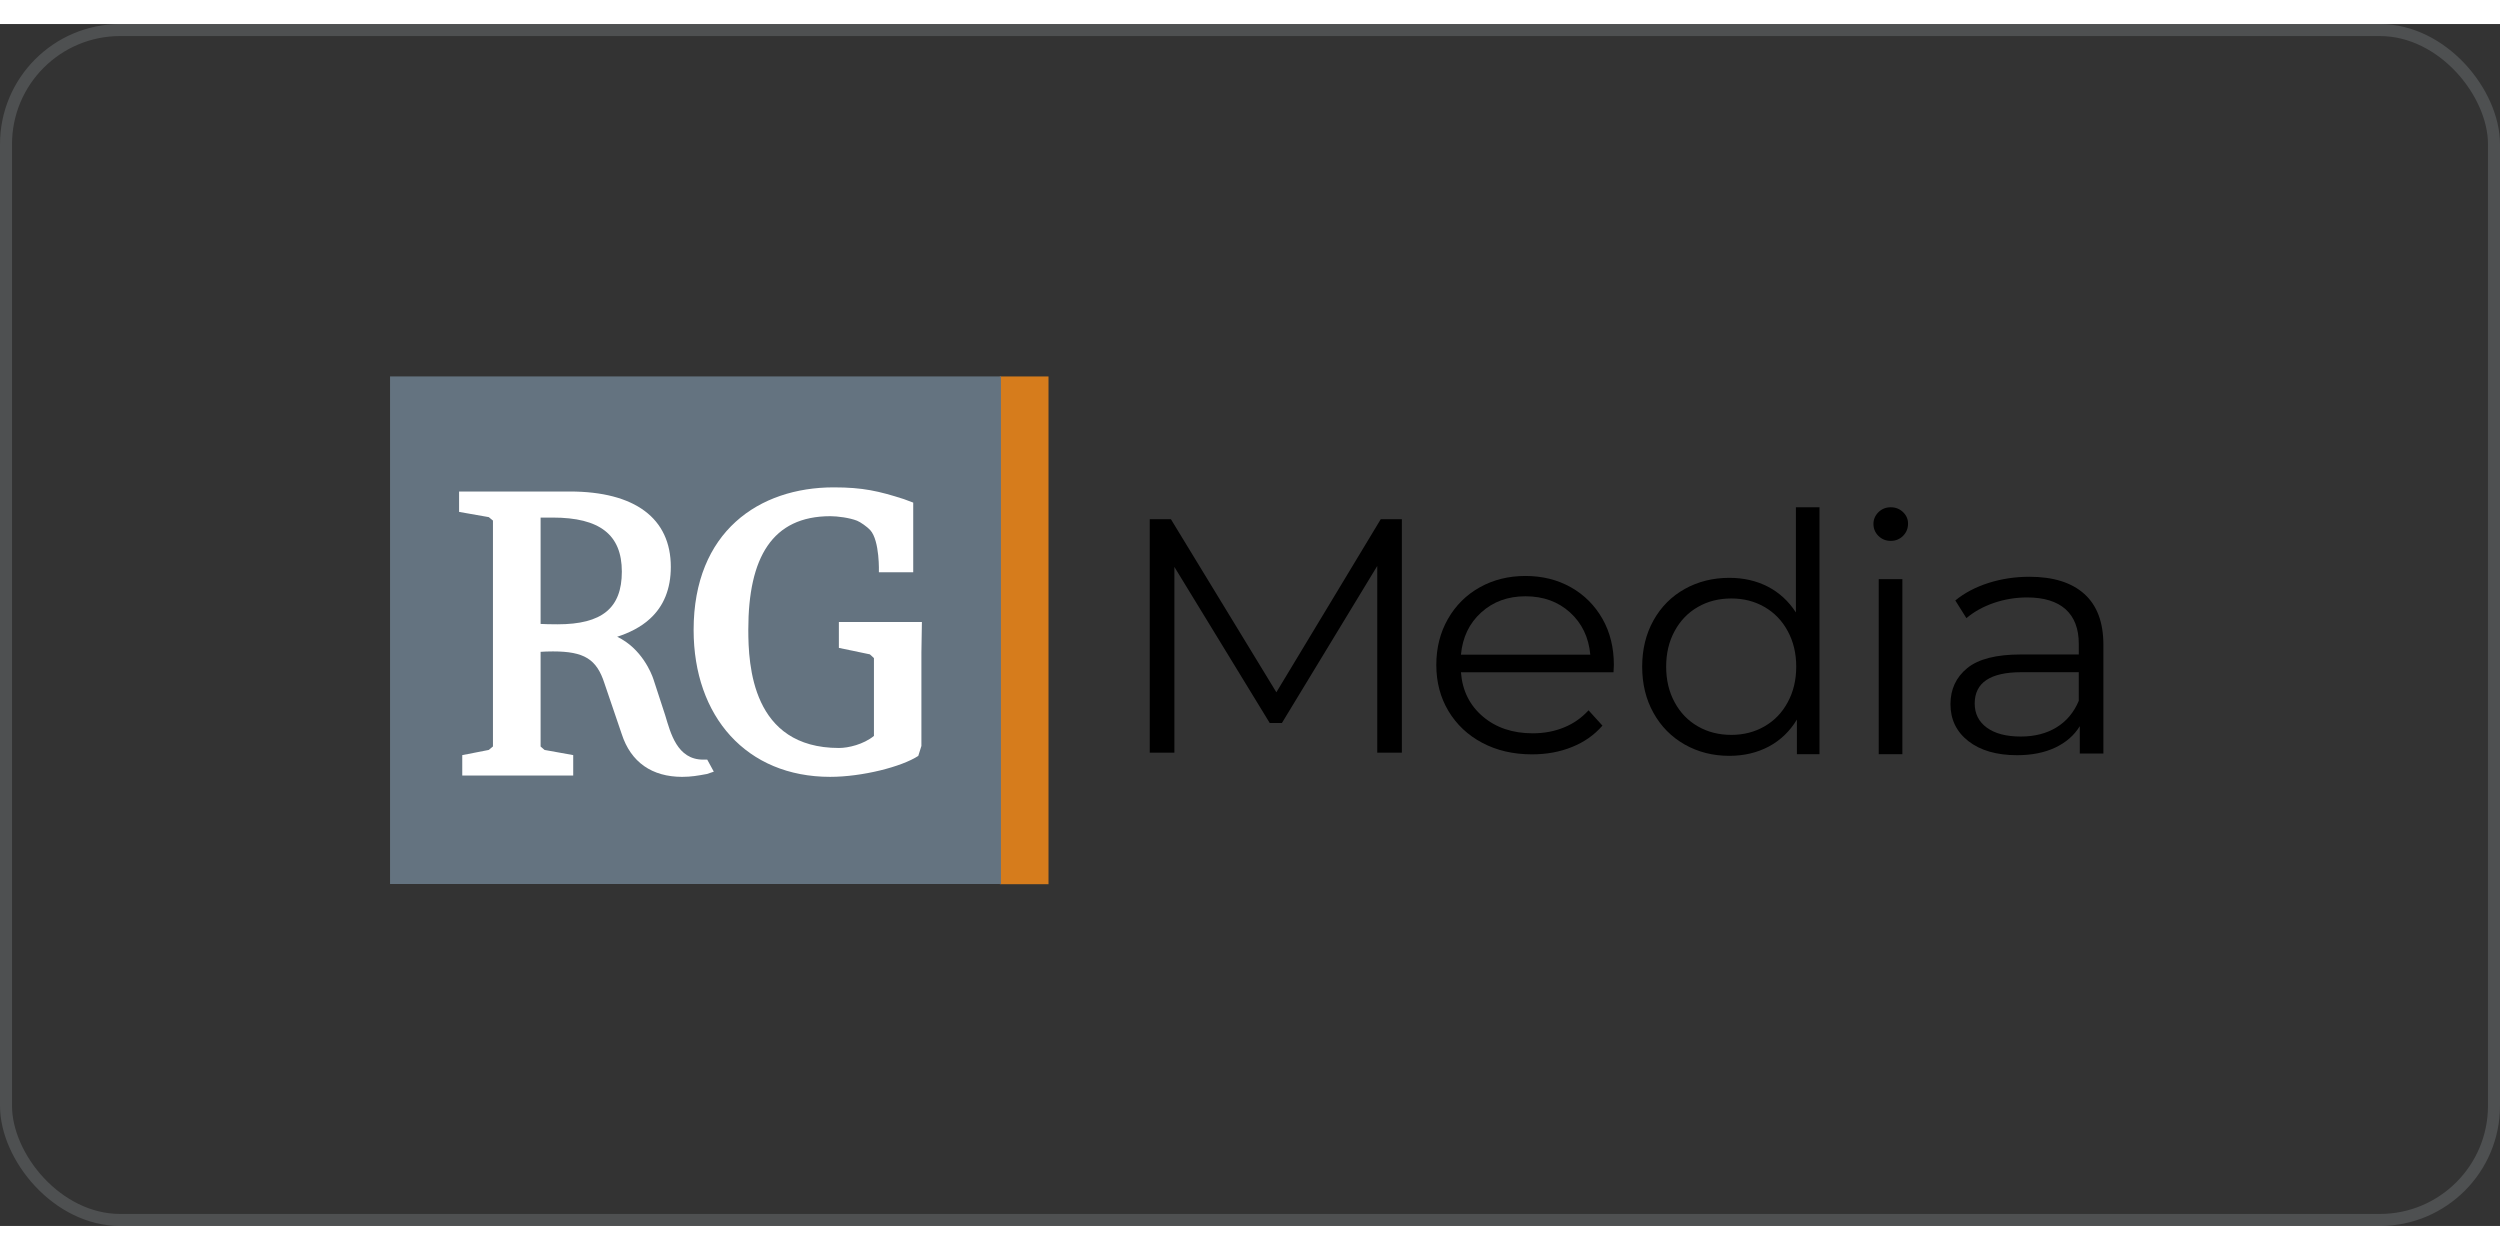 <?xml version="1.0"?>
<svg xmlns="http://www.w3.org/2000/svg" width="300" height="150" viewBox="0 0 208 100" fill="none">
<rect x="0" y="0" width="208" height="100" fill="#333333" stroke="none"/>
<rect x="0.5" y="0.5" width="207" height="99" rx="9.5" stroke="#BAC6CA" stroke-opacity="0.2"/>
<path d="M87.235 29.321H83.185V71.566H87.235V29.321Z" fill="#D67C1C"/>
<path d="M116.635 41.2V60.621H114.587V45.088L106.654 58.155H105.642L97.709 45.168V60.621H95.659V41.2H97.421L106.193 55.598L114.877 41.2H116.635Z" fill="black"/>
<path d="M134.244 53.935H121.551C121.666 55.451 122.271 56.677 123.369 57.611C124.463 58.543 125.848 59.011 127.523 59.011C128.468 59.011 129.333 58.848 130.118 58.526C130.909 58.205 131.591 57.729 132.166 57.098L133.323 58.372C132.646 59.152 131.808 59.742 130.798 60.147C129.787 60.56 128.679 60.762 127.462 60.762C125.906 60.762 124.528 60.441 123.326 59.804C122.124 59.167 121.184 58.282 120.508 57.153C119.837 56.029 119.501 54.749 119.501 53.325C119.501 51.901 119.822 50.627 120.469 49.494C121.114 48.369 121.996 47.489 123.124 46.861C124.251 46.232 125.513 45.92 126.918 45.92C128.319 45.92 129.581 46.232 130.697 46.861C131.812 47.489 132.683 48.365 133.323 49.483C133.959 50.6 134.273 51.885 134.273 53.325L134.244 53.935ZM123.238 48.955C122.247 49.849 121.685 51.023 121.551 52.467H132.313C132.179 51.023 131.614 49.849 130.627 48.955C129.635 48.057 128.401 47.611 126.918 47.611C125.455 47.611 124.226 48.057 123.238 48.955Z" fill="black"/>
<path d="M173.415 47.416C174.476 48.369 175.002 49.781 175.002 51.645V60.693H173.038V58.418C172.576 59.178 171.899 59.767 171.004 60.196C170.108 60.619 169.049 60.833 167.817 60.833C166.122 60.833 164.772 60.44 163.777 59.668C162.777 58.891 162.279 57.862 162.279 56.585C162.279 55.347 162.745 54.349 163.674 53.588C164.605 52.828 166.095 52.452 168.134 52.452H172.955V51.564C172.955 50.306 172.588 49.35 171.858 48.69C171.126 48.038 170.06 47.707 168.654 47.707C167.693 47.707 166.768 47.863 165.884 48.165C164.998 48.472 164.239 48.893 163.605 49.429L162.682 47.958C163.449 47.329 164.374 46.843 165.451 46.499C166.529 46.158 167.662 45.987 168.855 45.987C170.834 45.989 172.356 46.464 173.415 47.416ZM171.105 58.515C171.935 58.006 172.55 57.27 172.954 56.309V53.927H168.19C165.596 53.927 164.295 54.793 164.295 56.532C164.295 57.382 164.635 58.053 165.305 58.542C165.982 59.034 166.921 59.28 168.133 59.28C169.286 59.28 170.276 59.024 171.105 58.515Z" fill="black"/>
<path d="M151.382 40.205V60.75H149.503V57.867C148.91 58.847 148.133 59.594 147.163 60.113C146.191 60.627 145.099 60.886 143.879 60.886C142.516 60.886 141.278 60.573 140.171 59.946C139.065 59.318 138.197 58.441 137.571 57.317C136.941 56.19 136.629 54.906 136.629 53.465C136.629 52.025 136.941 50.745 137.571 49.615C138.197 48.493 139.065 47.618 140.171 47.001C141.278 46.384 142.516 46.076 143.879 46.076C145.064 46.076 146.128 46.319 147.079 46.807C148.027 47.297 148.808 48.012 149.419 48.955V40.204L151.382 40.205ZM146.801 58.437C147.622 57.965 148.273 57.299 148.737 56.428C149.211 55.565 149.446 54.571 149.446 53.466C149.446 52.359 149.211 51.372 148.737 50.504C148.273 49.639 147.622 48.968 146.801 48.498C145.982 48.025 145.064 47.793 144.048 47.793C143.013 47.793 142.085 48.026 141.267 48.498C140.444 48.968 139.797 49.639 139.329 50.504C138.855 51.372 138.625 52.359 138.625 53.466C138.625 54.571 138.856 55.565 139.329 56.428C139.797 57.299 140.444 57.965 141.267 58.437C142.085 58.908 143.014 59.142 144.048 59.142C145.063 59.142 145.982 58.908 146.801 58.437Z" fill="black"/>
<path d="M156.282 42.585C156.006 42.307 155.871 41.974 155.871 41.59C155.871 41.22 156.006 40.898 156.282 40.619C156.562 40.343 156.904 40.205 157.309 40.205C157.715 40.205 158.055 40.34 158.333 40.608C158.611 40.875 158.749 41.194 158.749 41.561C158.749 41.968 158.611 42.307 158.333 42.585C158.055 42.862 157.715 43.001 157.309 43.001C156.904 43.001 156.562 42.862 156.282 42.585ZM156.31 46.186H158.278V60.75H156.31V46.186Z" fill="black"/>
<path d="M83.278 29.319V71.549H32.452V29.319H83.278Z" fill="#647380"/>
<path d="M58.843 61.201H58.504C56.334 61.201 55.79 58.982 55.344 57.508L54.366 54.512C54.212 54.043 53.395 51.955 51.349 50.978C52.301 50.676 53.324 50.181 54.073 49.484C55.229 48.435 55.812 46.98 55.812 45.168C55.812 41.121 52.824 38.893 47.403 38.893H38.196V40.59L40.668 41.025L41.014 41.312V60.105L40.666 60.395L38.46 60.827V62.522H47.691V60.824L45.307 60.395L44.978 60.11V52.232C45.242 52.213 45.597 52.198 46.004 52.198C48.602 52.198 49.641 52.838 50.288 54.846L51.724 59.063C52.486 61.431 54.255 62.629 56.746 62.635C57.53 62.632 58.044 62.538 58.82 62.395L59.389 62.202L58.843 61.201ZM46.388 49.942C45.77 49.942 45.311 49.928 44.978 49.911V41.062H45.982C49.907 41.062 51.737 42.49 51.737 45.561C51.736 48.592 50.093 49.942 46.388 49.942Z" fill="white"/>
<path d="M76.702 49.752H69.794V51.904L72.374 52.442L72.712 52.751V59.229C71.841 59.937 70.578 60.232 69.805 60.232C62.56 60.232 62.259 53.342 62.259 50.384C62.259 44.388 64.245 40.947 69.088 40.947C69.67 40.947 70.682 41.076 71.307 41.323C71.577 41.428 72.151 41.828 72.402 42.104C73.211 42.996 73.123 45.615 73.123 45.615H75.98V39.817L75.206 39.527C73.123 38.86 71.806 38.549 69.361 38.549C63.169 38.549 57.709 42.217 57.709 50.413C57.709 57.607 62.099 62.634 69.069 62.634C71.733 62.634 75.021 61.796 76.401 60.891L76.661 60.063V52.282L76.702 49.752Z" fill="white"/>
</svg>
